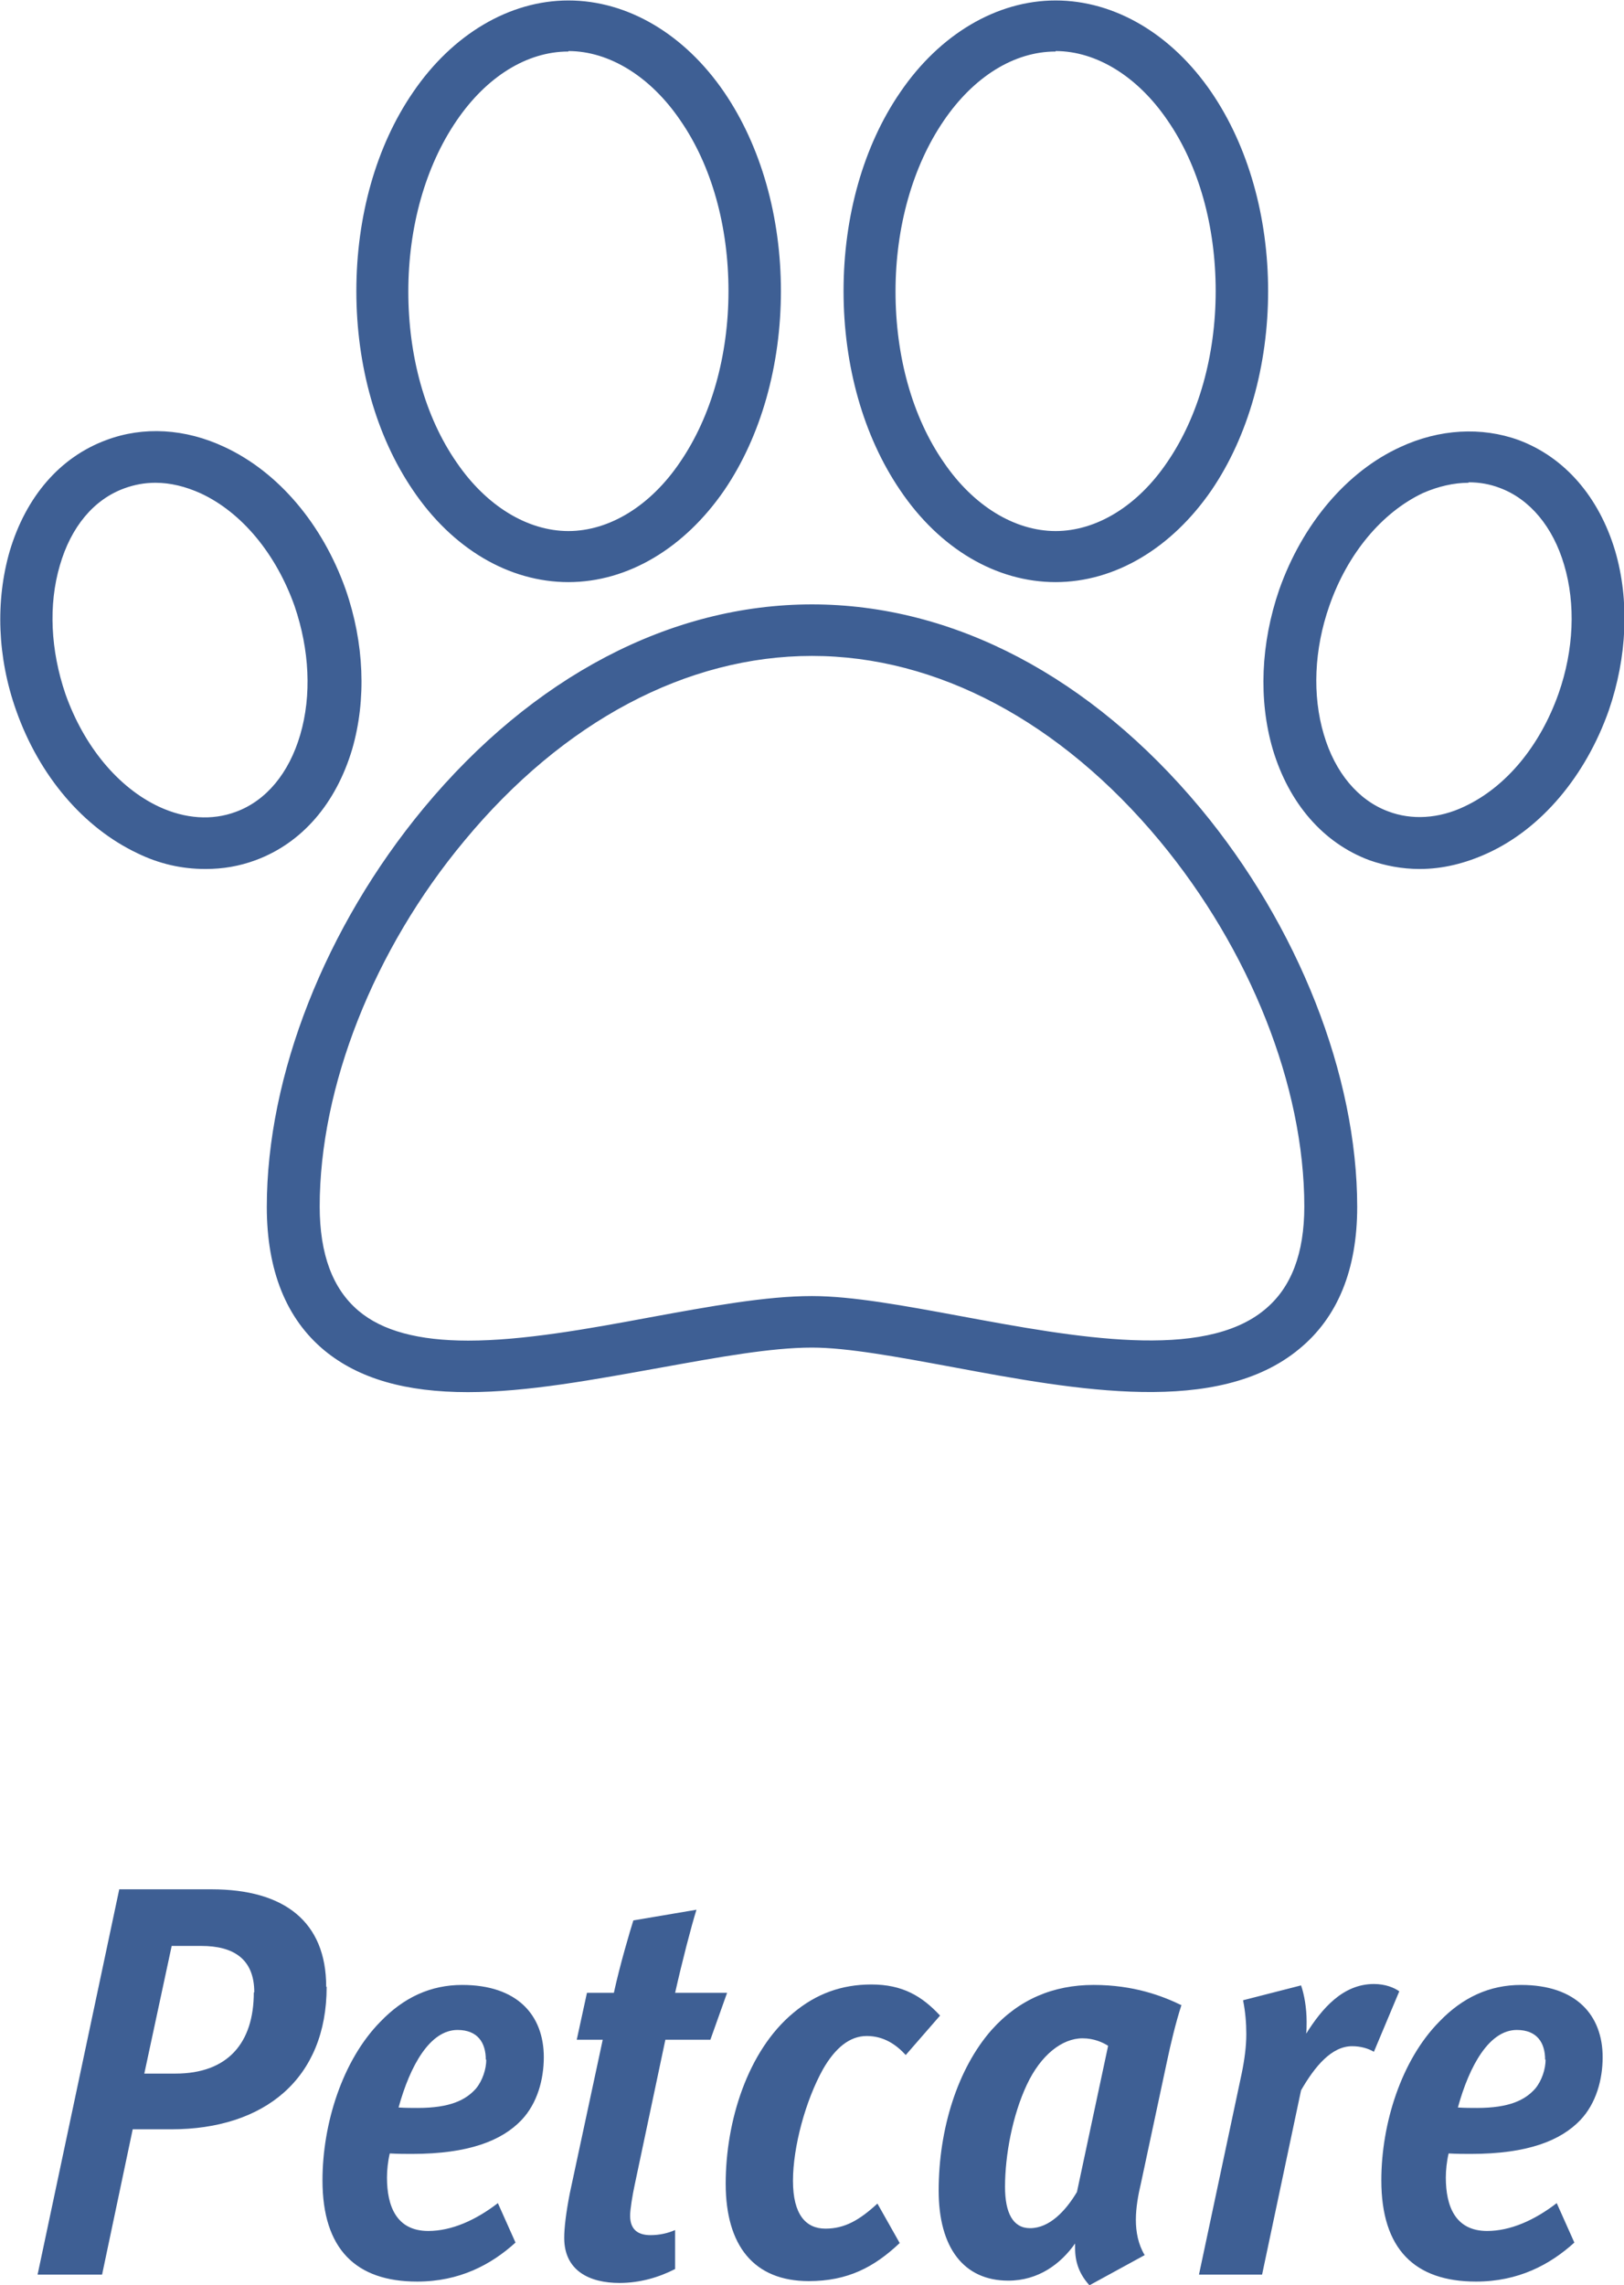 <?xml version="1.0" encoding="UTF-8"?>
<svg id="Layer_2" data-name="Layer 2" xmlns="http://www.w3.org/2000/svg" viewBox="0 0 35 49.23">
  <defs>
    <style>
      .cls-1 {
        fill: #3e5f94;
      }
    </style>
  </defs>
  <g id="Layer_1-2" data-name="Layer 1">
    <path class="cls-1" d="M3.35,10.4c-.23,0-.45.04-.67.12-.66.24-1.15.83-1.39,1.66-.25.85-.2,1.83.12,2.77.4,1.13,1.14,2.02,2.02,2.43.56.26,1.14.3,1.65.11.66-.24,1.15-.84,1.39-1.66.25-.85.2-1.83-.12-2.77-.4-1.13-1.14-2.02-2.02-2.43-.33-.15-.66-.23-.98-.23h0ZM4.42,18.72c-.5,0-.99-.11-1.46-.34-1.16-.55-2.11-1.66-2.61-3.07-.41-1.15-.45-2.37-.14-3.44.35-1.17,1.08-2.02,2.08-2.39.8-.3,1.7-.25,2.55.15,1.16.54,2.11,1.66,2.61,3.07.4,1.15.45,2.37.14,3.44-.35,1.17-1.08,2.02-2.08,2.39-.35.13-.71.19-1.07.19h0ZM31.65,10.4c-.32,0-.66.08-.98.22-.89.42-1.63,1.31-2.02,2.43-.33.94-.37,1.93-.12,2.77.24.82.74,1.42,1.39,1.66.5.19,1.09.16,1.65-.11.89-.42,1.62-1.3,2.02-2.43.33-.94.37-1.93.12-2.77-.24-.82-.74-1.42-1.39-1.66-.21-.08-.43-.12-.67-.12h0ZM30.59,18.72c-.37,0-.74-.07-1.08-.19-.99-.37-1.73-1.22-2.08-2.39-.31-1.06-.26-2.28.14-3.44.5-1.41,1.45-2.54,2.61-3.07.84-.39,1.75-.44,2.55-.15.99.37,1.73,1.22,2.08,2.39.31,1.06.26,2.28-.14,3.44-.5,1.41-1.45,2.54-2.61,3.07-.48.22-.97.34-1.46.34ZM12.25,1.11c-.9,0-1.77.55-2.41,1.49-.67.98-1.04,2.29-1.04,3.68s.36,2.7,1.04,3.68c.64.94,1.53,1.48,2.41,1.48s1.77-.54,2.41-1.49c.67-.98,1.04-2.29,1.04-3.68s-.36-2.7-1.04-3.68c-.64-.94-1.53-1.49-2.41-1.49h0ZM12.25,12.54c-1.28,0-2.5-.72-3.35-1.98-.79-1.16-1.22-2.68-1.22-4.29s.43-3.13,1.22-4.28c.85-1.25,2.08-1.98,3.35-1.98s2.5.72,3.36,1.98c.79,1.16,1.22,2.68,1.22,4.28s-.43,3.13-1.22,4.29c-.86,1.25-2.08,1.98-3.36,1.98ZM22.75,1.11c-.9,0-1.77.55-2.41,1.49-.67.98-1.04,2.29-1.04,3.68s.36,2.7,1.04,3.68c.64.94,1.53,1.48,2.41,1.48s1.77-.54,2.41-1.49c.67-.98,1.04-2.29,1.04-3.68s-.36-2.7-1.04-3.68c-.64-.94-1.53-1.49-2.41-1.49h0ZM22.75,12.54c-1.28,0-2.5-.72-3.35-1.98-.79-1.16-1.22-2.68-1.22-4.29s.43-3.13,1.22-4.28c.85-1.25,2.08-1.98,3.35-1.98s2.5.72,3.36,1.98c.79,1.16,1.22,2.68,1.22,4.28s-.43,3.13-1.22,4.29c-.86,1.25-2.08,1.98-3.36,1.98ZM17.5,14.13c-2.7,0-5.36,1.41-7.49,3.98-1.96,2.35-3.12,5.31-3.12,7.88,0,1.03.28,1.78.84,2.25.51.43,1.29.64,2.36.64,1.18,0,2.57-.25,3.91-.5,1.31-.24,2.51-.46,3.5-.46.87,0,2,.21,3.19.43,2.48.46,5.24.97,6.57-.14.57-.47.85-1.21.85-2.22,0-2.59-1.17-5.53-3.12-7.88-2.13-2.56-4.79-3.98-7.49-3.98h-.02ZM10.09,29.99c-1.35,0-2.36-.29-3.1-.9-.82-.68-1.24-1.72-1.24-3.09,0-2.83,1.26-6.03,3.38-8.59,2.35-2.83,5.32-4.39,8.37-4.39s6.01,1.56,8.37,4.39c2.11,2.54,3.38,5.76,3.38,8.59,0,1.35-.42,2.38-1.25,3.06-1.75,1.45-4.79.89-7.47.39-1.19-.22-2.27-.42-3.03-.42-.89,0-2.03.21-3.25.43-1.45.26-2.88.53-4.17.53h.02Z"/>
    <path class="cls-1" d="M33.3,44.37c0-.36-.17-.64-.61-.64-.59,0-1.02.76-1.27,1.67.14.01.31.01.41.01.7,0,1.04-.17,1.26-.42.14-.17.22-.42.22-.62ZM34.54,44.31c0,.49-.14,1-.48,1.36-.42.44-1.13.73-2.36.73-.11,0-.31,0-.48-.01-.04.17-.06.36-.06.52,0,.61.2,1.15.89,1.15.5,0,1.02-.23,1.5-.6l.38.85c-.53.48-1.21.84-2.12.84-1.32,0-2.04-.7-2.04-2.18,0-1.22.43-2.59,1.25-3.42.5-.52,1.08-.79,1.76-.79,1.19,0,1.76.65,1.76,1.56ZM30.16,42.89l-.55,1.31c-.12-.07-.28-.12-.47-.12-.44,0-.8.43-1.1.95l-.84,3.97h-1.36l.92-4.33c.06-.29.1-.58.1-.85,0-.24-.02-.48-.07-.73l1.25-.32c.07.2.12.49.12.78,0,.1,0,.18-.01.26.34-.54.79-1.07,1.46-1.07.25,0,.44.08.55.16ZM23.88,44.07c-.11-.07-.3-.16-.55-.16-.44,0-.9.36-1.2,1-.31.66-.47,1.52-.47,2.2,0,.56.17.89.54.89.41,0,.76-.36,1.01-.78l.67-3.14ZM25.46,43.2c-.12.37-.23.83-.31,1.21l-.56,2.62c-.06.25-.11.53-.11.79s.05.53.19.76l-1.19.65c-.22-.24-.31-.5-.31-.8v-.1c-.31.44-.79.8-1.44.8-.96,0-1.5-.71-1.5-1.94,0-1.33.41-2.63,1.14-3.46.59-.66,1.33-.97,2.2-.97s1.49.24,1.9.44ZM20.26,43.42l-.74.85c-.2-.22-.47-.41-.84-.41s-.68.26-.94.71c-.38.68-.65,1.68-.65,2.41s.28,1.03.7,1.03.74-.19,1.12-.54l.48.85c-.55.52-1.12.82-1.96.82-1.18,0-1.79-.76-1.79-2.1s.47-2.86,1.46-3.68c.49-.41,1.04-.61,1.68-.61.67,0,1.09.25,1.48.67ZM15.67,42.93l-.36,1.01h-.97l-.66,3.12c-.05.23-.1.54-.1.67,0,.31.18.42.44.42.19,0,.37-.04.53-.11v.84c-.35.18-.76.3-1.2.3-.64,0-1.19-.26-1.19-.97,0-.22.04-.55.12-.96l.71-3.31h-.56l.22-1.01h.58c.13-.6.35-1.34.42-1.56l1.36-.23c-.11.35-.31,1.12-.46,1.79h1.13ZM10.47,44.37c0-.36-.17-.64-.61-.64-.59,0-1.02.76-1.27,1.67.14.01.31.01.41.01.7,0,1.04-.17,1.26-.42.14-.17.22-.42.22-.62ZM11.72,44.31c0,.49-.14,1-.48,1.36-.42.44-1.13.73-2.36.73-.11,0-.31,0-.48-.01-.04.17-.06.36-.06.52,0,.61.2,1.15.89,1.15.5,0,1.02-.23,1.5-.6l.38.85c-.53.48-1.21.84-2.12.84-1.32,0-2.04-.7-2.04-2.18,0-1.22.43-2.59,1.25-3.42.5-.52,1.08-.79,1.76-.79,1.19,0,1.76.65,1.76,1.56ZM5.48,42.92c0-.73-.46-1-1.14-1h-.64l-.59,2.75h.67c1.13,0,1.69-.66,1.69-1.75ZM7.04,42.8c0,1.98-1.34,3.07-3.35,3.07h-.83l-.66,3.13H.81l1.76-8.3h1.99c1.57,0,2.47.7,2.47,2.1Z"/>
  </g>
</svg>
